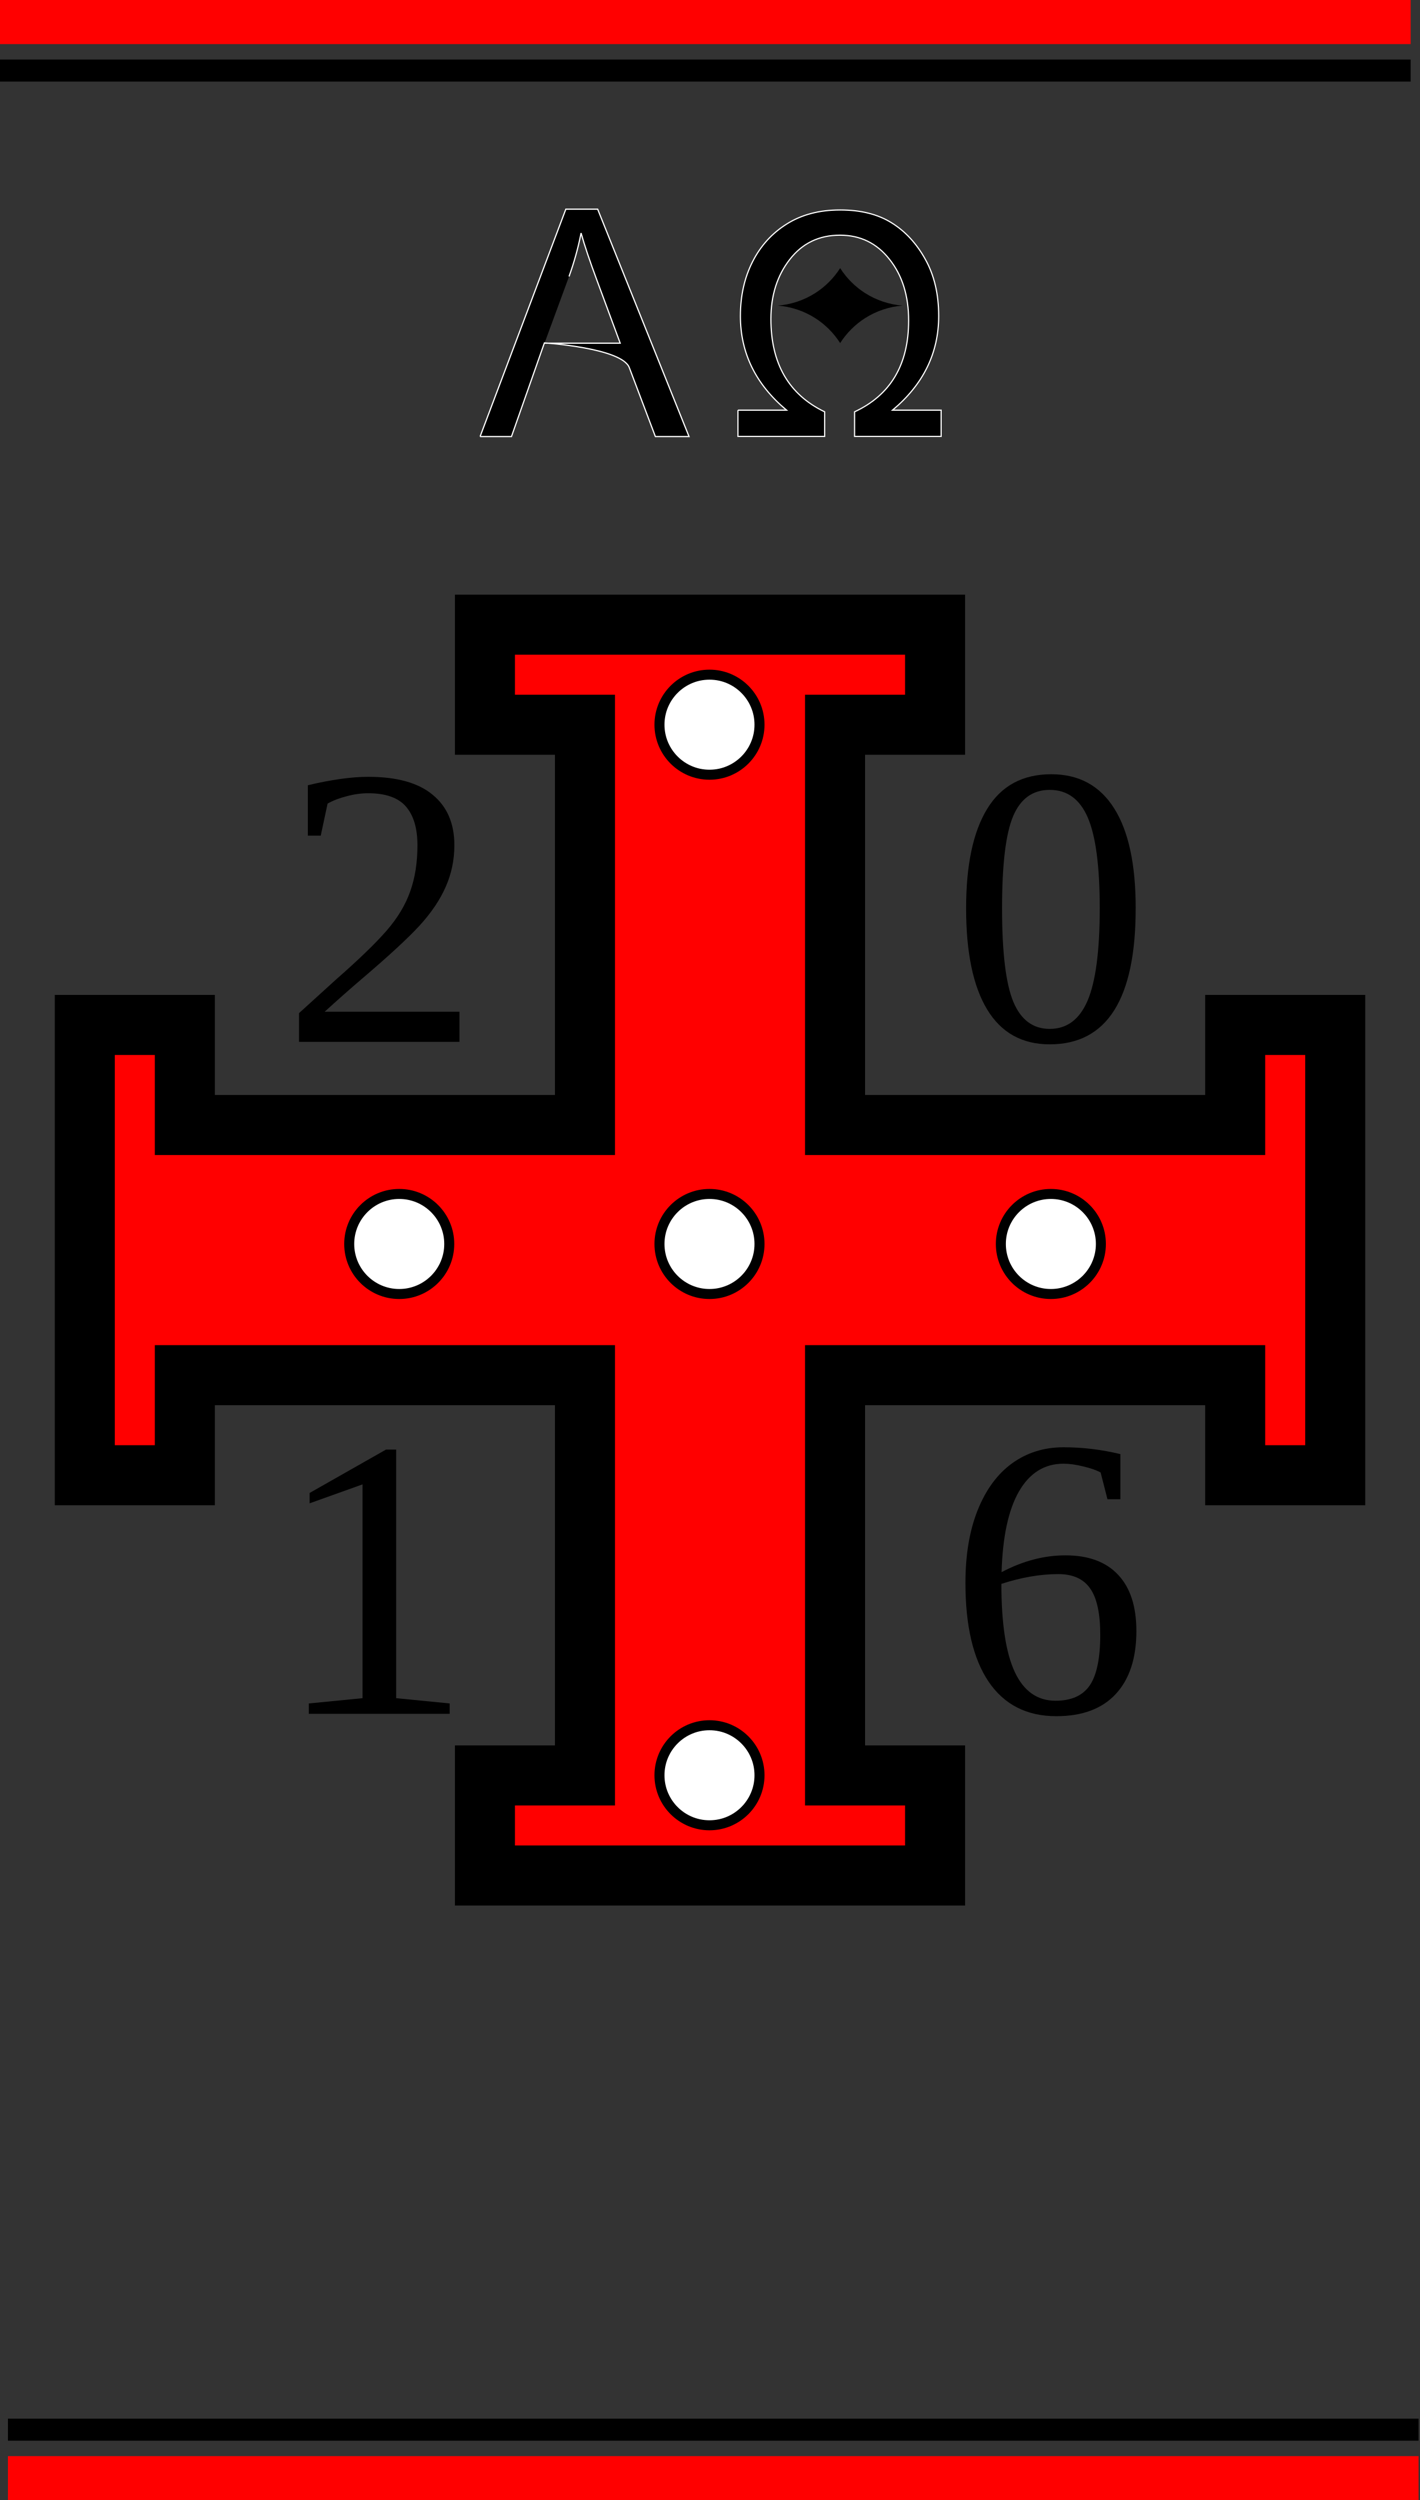 <?xml version="1.0" encoding="UTF-8"?>
<svg width="45.454mm" height="80.006mm" version="1.1" viewBox="0 0 161.06 283.49" xmlns="http://www.w3.org/2000/svg">
<rect x="0" y="0" width="161.06" height="283.49" fill="#333333" stroke="none"/>
<g transform="translate(-220 -397.36)">
<g transform="translate(.893 4)">
<path d="m273.56 442.86 9.725-25.783h3.61l10.364 25.783h-3.817l-2.954-7.809c-0.836-2.245-9.634-2.811-9.634-2.811l-3.735 10.62h-3.558m7.306-10.588h8.585l-2.643-7.141c-0.806-2.169-1.405-3.951-1.796-5.347-0.322 1.653-0.777 3.295-1.365 4.925" stroke="#fff" stroke-width=".137"/>
<g transform="matrix(.66 0 0 .66 83.992 -37.097)">
<path d="m331.54 722.67h8.35c-5.288-4.418-7.932-9.811-7.932-16.178 0-3.462 0.696-6.567 2.087-9.315 1.392-2.748 3.357-4.914 5.897-6.497 2.54-1.6 5.593-2.401 9.159-2.401 3.531 3e-5 6.471 0.731 8.82 2.192 2.366 1.461 4.305 3.557 5.819 6.288 1.531 2.731 2.296 5.975 2.296 9.733-3e-5 6.367-2.644 11.759-7.932 16.178h8.35v4.514h-14.873v-4.227c6.193-2.888 9.289-8.115 9.289-15.682-4e-5 -4.262-1.096-7.767-3.288-10.516-2.175-2.766-5.01-4.149-8.507-4.149-3.601 4e-5 -6.48 1.392-8.637 4.175-2.157 2.766-3.236 6.176-3.236 10.229 0 7.671 3.079 12.986 9.237 15.943v4.227h-14.899v-4.514" stroke="#fff" stroke-width=".204"/>
<path d="m338.37 704.71c2.279-0.175 4.511-0.919 6.439-2.146 1.721-1.095 3.198-2.572 4.293-4.293 1.095 1.721 2.572 3.198 4.293 4.293 1.928 1.227 4.161 1.971 6.439 2.146-2.279 0.175-4.511 0.919-6.439 2.146-1.721 1.095-3.198 2.572-4.293 4.293-1.095-1.721-2.572-3.198-4.293-4.293-1.928-1.227-4.161-1.971-6.439-2.146z"/>
</g>
</g>
<path d="m220 405.36h160" fill="none" stroke="#000" stroke-width="2.5"/>
<path d="m220 402.36h160v-5h-160z" fill="#f00" fill-rule="evenodd"/>
<path d="m220.9 672.85h160" fill="none" stroke="#000" stroke-width="2.5"/>
<path d="m220.9 675.85h160v5h-160z" fill="#f00" fill-rule="evenodd"/>
<g transform="translate(-.148 -2.1)">
<path d="m275.15 470.29v11.346h11.346v45.384h-45.384v-11.346h-11.346v51.057h11.346v-11.346h45.384v45.384h-11.346v11.346h51.057v-11.346h-11.346v-45.384h45.384v11.346h11.346v-51.057h-11.346v11.346h-45.384v-45.384h11.346v-11.346h-51.057z" fill="#f00" stroke="#000" stroke-width="6.808"/>
<circle cx="300.62" cy="600.75" r="5.673" fill="#fff" stroke="#000" stroke-width="1.135"/>
<circle cx="265.43" cy="540.51" r="5.673" fill="#fff" stroke="#000" stroke-width="1.135"/>
<circle cx="339.34" cy="540.51" r="5.673" fill="#fff" stroke="#000" stroke-width="1.135"/>
<circle cx="300.62" cy="540.51" r="5.673" fill="#fff" stroke="#000" stroke-width="1.135"/>
<circle cx="300.62" cy="481.63" r="5.673" fill="#fff" stroke="#000" stroke-width="1.135"/>
<path d="m272.26 517.59h-18.193v-3.257l4.122-3.745q3.967-3.479 5.828-5.629t2.659-4.432q0.82-2.283 0.82-5.23 0-2.881-1.307-4.388-1.307-1.507-4.277-1.507-1.175 0-2.415 0.332-1.241 0.31-2.194 0.842l-0.776 3.634h-1.463v-5.717q4.033-0.953 6.847-0.953 4.875 0 7.313 2.039 2.46 2.017 2.46 5.717 0 2.482-0.975 4.698-0.953 2.194-2.947 4.388-1.994 2.172-6.604 6.094-1.972 1.684-4.188 3.701h15.29v3.413z"/>
<path d="m348.96 502.45q0 15.423-9.75 15.423-4.698 0-7.091-3.945-2.393-3.945-2.393-11.479 0-7.379 2.393-11.279 2.393-3.922 7.269-3.922 4.698 0 7.136 3.878 2.438 3.856 2.438 11.324zm-4.077 0q0-7.136-1.352-10.282t-4.321-3.147q-2.881 0-4.144 2.969-1.263 2.969-1.263 10.46 0 7.534 1.285 10.615 1.285 3.058 4.122 3.058 2.925 0 4.299-3.213 1.374-3.235 1.374-10.46z"/>
<path d="m265.08 592.01 6.072 0.598v1.175h-15.977v-1.175l6.094-0.598v-24.243l-6.005 2.15v-1.175l8.665-4.92h1.152v28.187z"/>
<path d="m349.04 584.39q0 4.631-2.349 7.158-2.327 2.504-6.737 2.504-5.008 0-7.667-3.9-2.637-3.9-2.637-11.213 0-4.787 1.396-8.266t3.9-5.296q2.526-1.817 5.828-1.817 3.235 0 6.449 0.776v5.119h-1.463l-0.776-3.036q-0.731-0.399-1.972-0.687-1.241-0.31-2.238-0.31-3.235 0-5.053 3.147-1.795 3.125-1.972 9.152 3.612-1.906 7.246-1.906 3.922 0 5.983 2.216 2.061 2.194 2.061 6.36zm-9.174 7.911q2.681 0 3.878-1.728 1.197-1.751 1.197-5.762 0-3.634-1.152-5.252-1.13-1.618-3.612-1.618-3.036 0-6.449 1.108 0 6.759 1.529 10.016 1.529 3.235 4.609 3.235z"/>
</g>
</g>
</svg>
